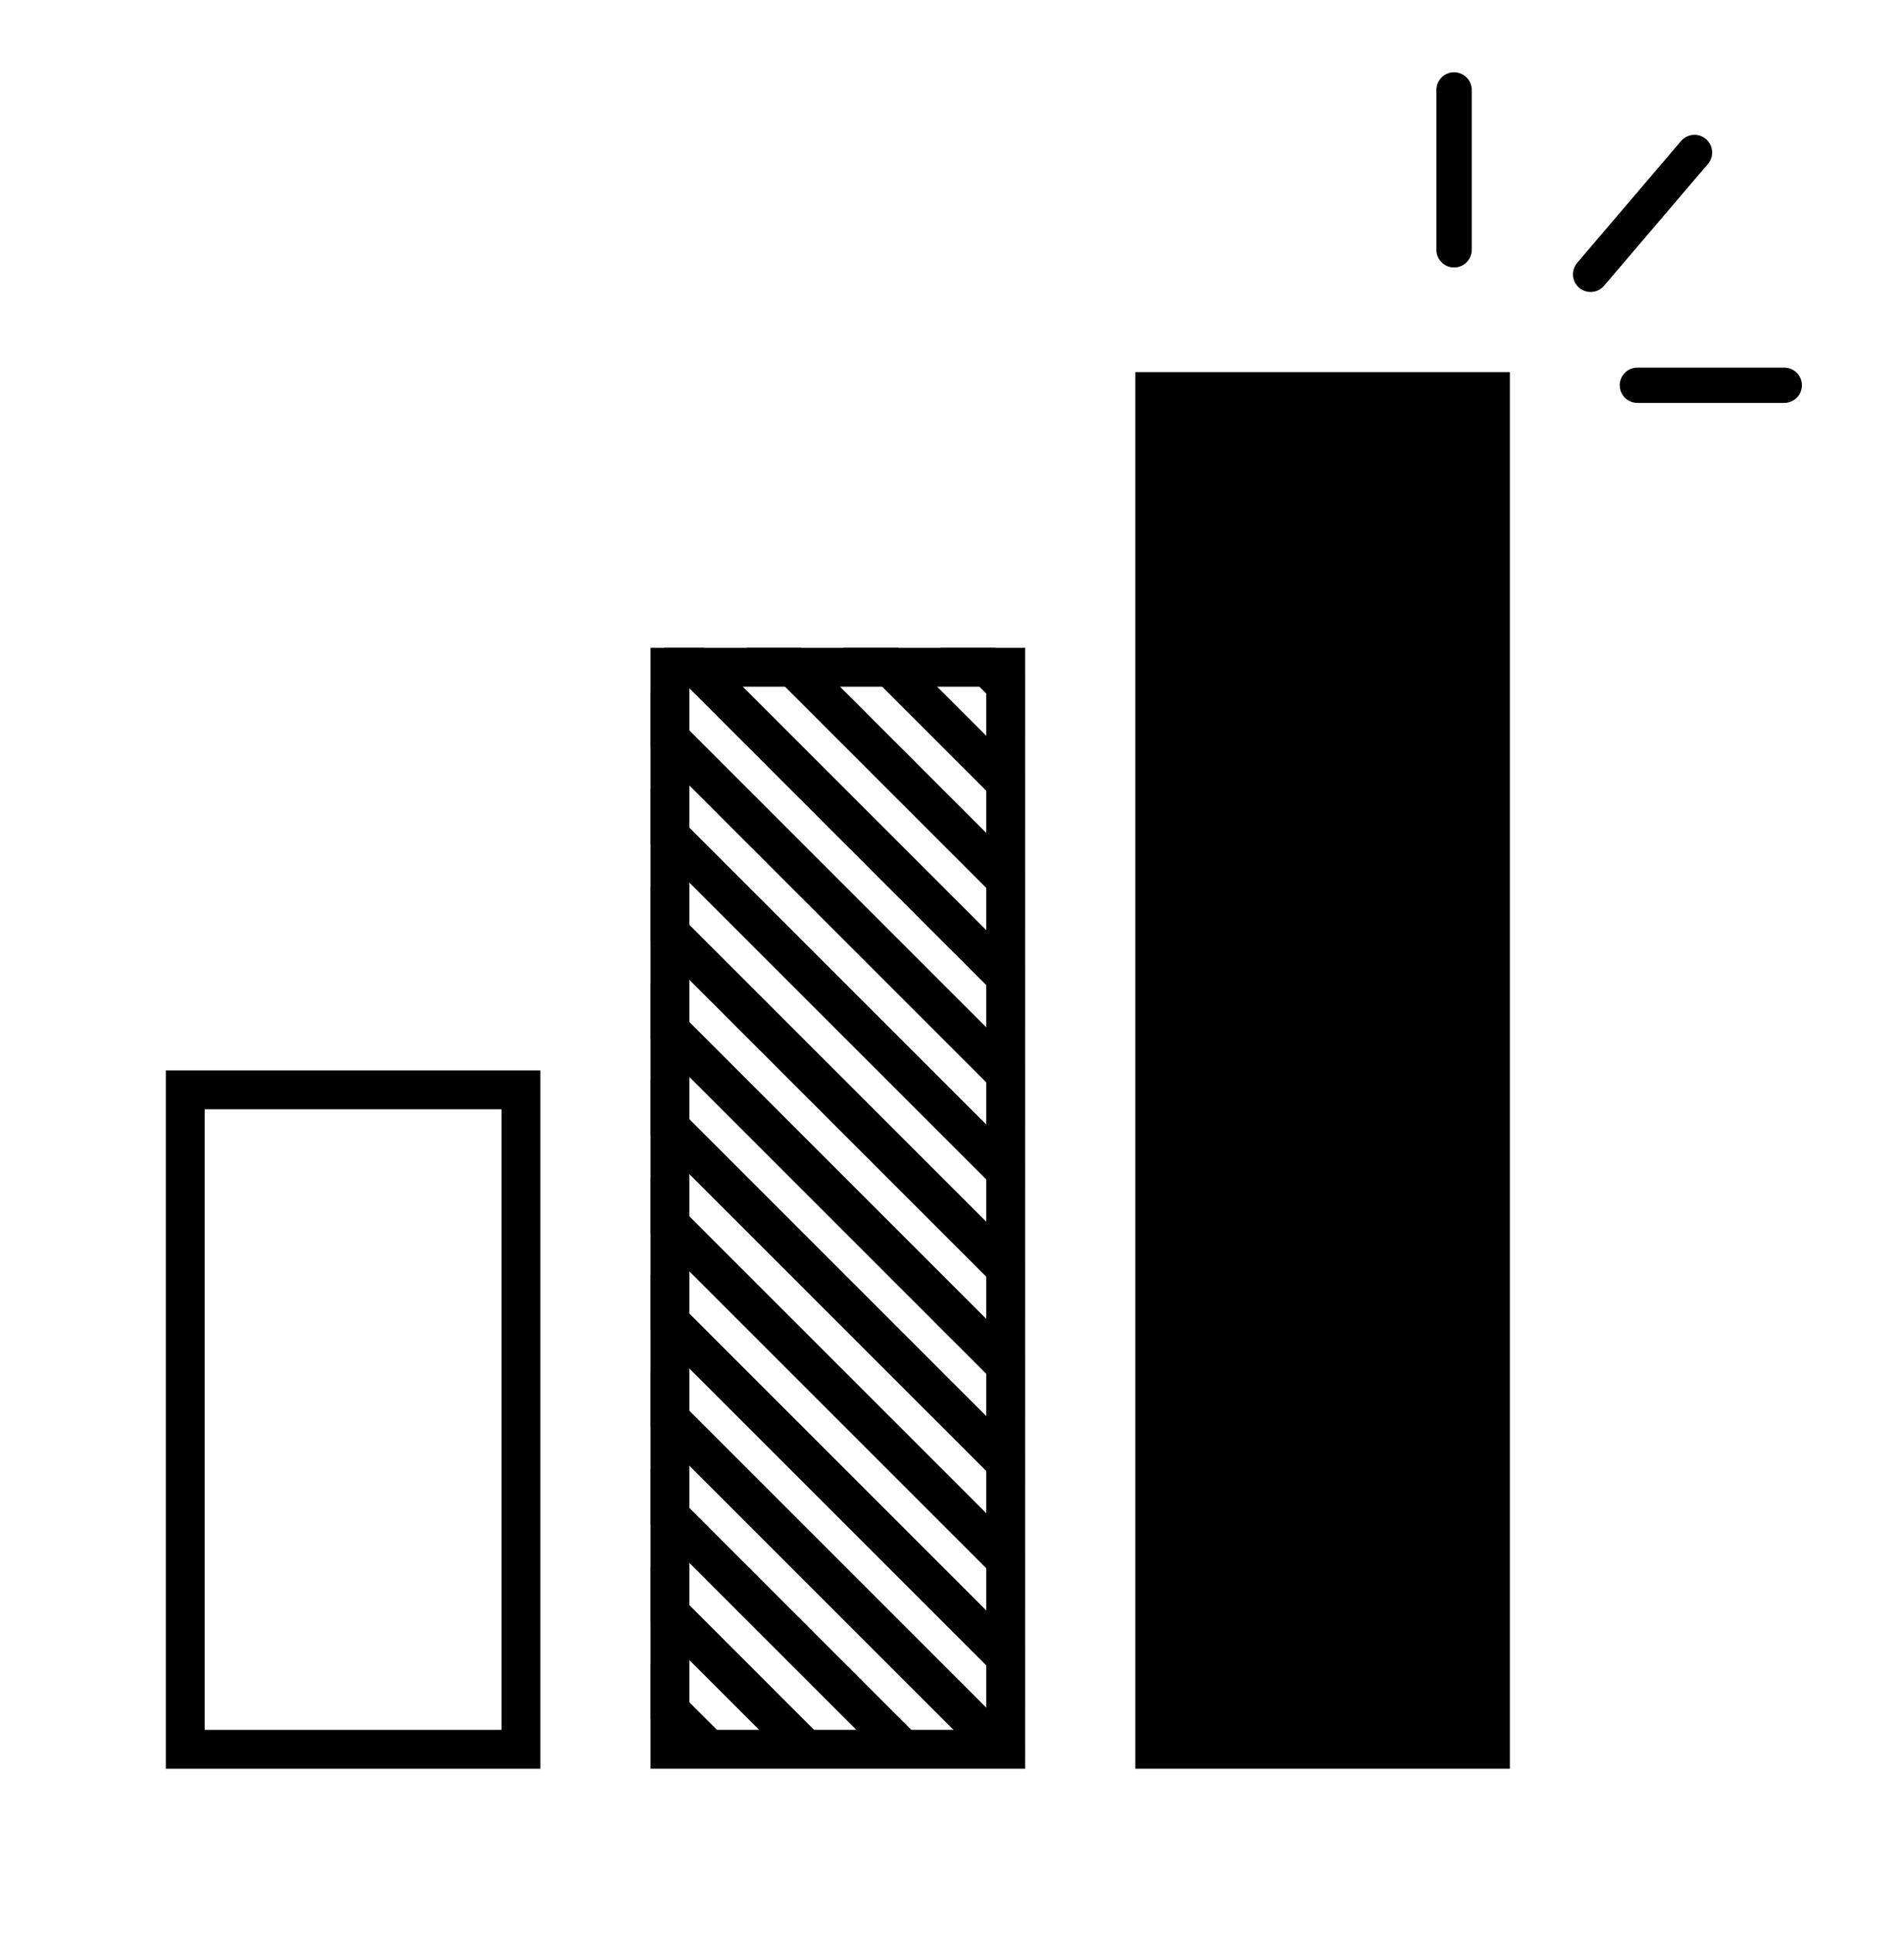 <svg width="65" height="66" viewBox="0 0 65 66" fill="none" xmlns="http://www.w3.org/2000/svg">
<path d="M17.785 37.205V59.718H6.324V37.205H17.785Z" stroke="black" stroke-width="1.327"/>
<path d="M34.333 22.778V59.717H22.872V22.778H34.333Z" stroke="black" stroke-width="1.327"/>
<path fill-rule="evenodd" clip-rule="evenodd" d="M38.758 60.381H51.545V12.703H38.758V60.381Z" fill="black"/>
<path d="M49.64 3.07V8.528" stroke="black" stroke-width="1.206" stroke-linecap="round" stroke-linejoin="round"/>
<path d="M60.912 13.152H55.898" stroke="black" stroke-width="1.206" stroke-linecap="round" stroke-linejoin="round"/>
<path d="M57.847 5.206L54.301 9.365" stroke="black" stroke-width="1.206" stroke-linecap="round" stroke-linejoin="round"/>
<path d="M33.984 22.115L34.997 23.128V25.004L32.107 22.115H33.984Z" fill="black"/>
<path d="M28.79 22.115H30.666L34.997 26.445V28.322L28.79 22.115Z" fill="black"/>
<path d="M25.472 22.115H27.349L34.997 29.763V31.64L25.472 22.115Z" fill="black"/>
<path d="M22.68 22.115H24.031L34.997 33.081V34.957L22.524 22.485C22.576 22.361 22.627 22.238 22.68 22.115Z" fill="black"/>
<path d="M22.209 25.487V23.611L34.997 36.398V38.275L22.209 25.487Z" fill="black"/>
<path d="M22.209 28.805V26.928L34.997 39.716V40.59H33.995L22.209 28.805Z" fill="black"/>
<path d="M22.209 32.123V30.246L34.997 43.033V44.91L22.209 32.123Z" fill="black"/>
<path d="M22.209 35.44V33.563L34.997 46.351V48.228L22.209 35.44Z" fill="black"/>
<path d="M22.209 38.758V36.881L34.997 49.669V50.543H33.995L22.209 38.758Z" fill="black"/>
<path d="M22.209 42.076V40.199L34.997 52.986V54.863L22.209 42.076Z" fill="black"/>
<path d="M22.209 45.393V43.517L34.997 56.304V58.181L22.209 45.393Z" fill="black"/>
<path d="M22.209 48.711V46.834L34.997 59.622V59.833H33.331L22.209 48.711Z" fill="black"/>
<path d="M22.209 52.029V50.152L31.89 59.833H30.013L22.209 52.029Z" fill="black"/>
<path d="M22.209 55.346V53.469L28.572 59.833H26.696L22.209 55.346Z" fill="black"/>
<path d="M22.209 58.664V56.787L25.255 59.833H23.378L22.209 58.664Z" fill="black"/>
</svg>
